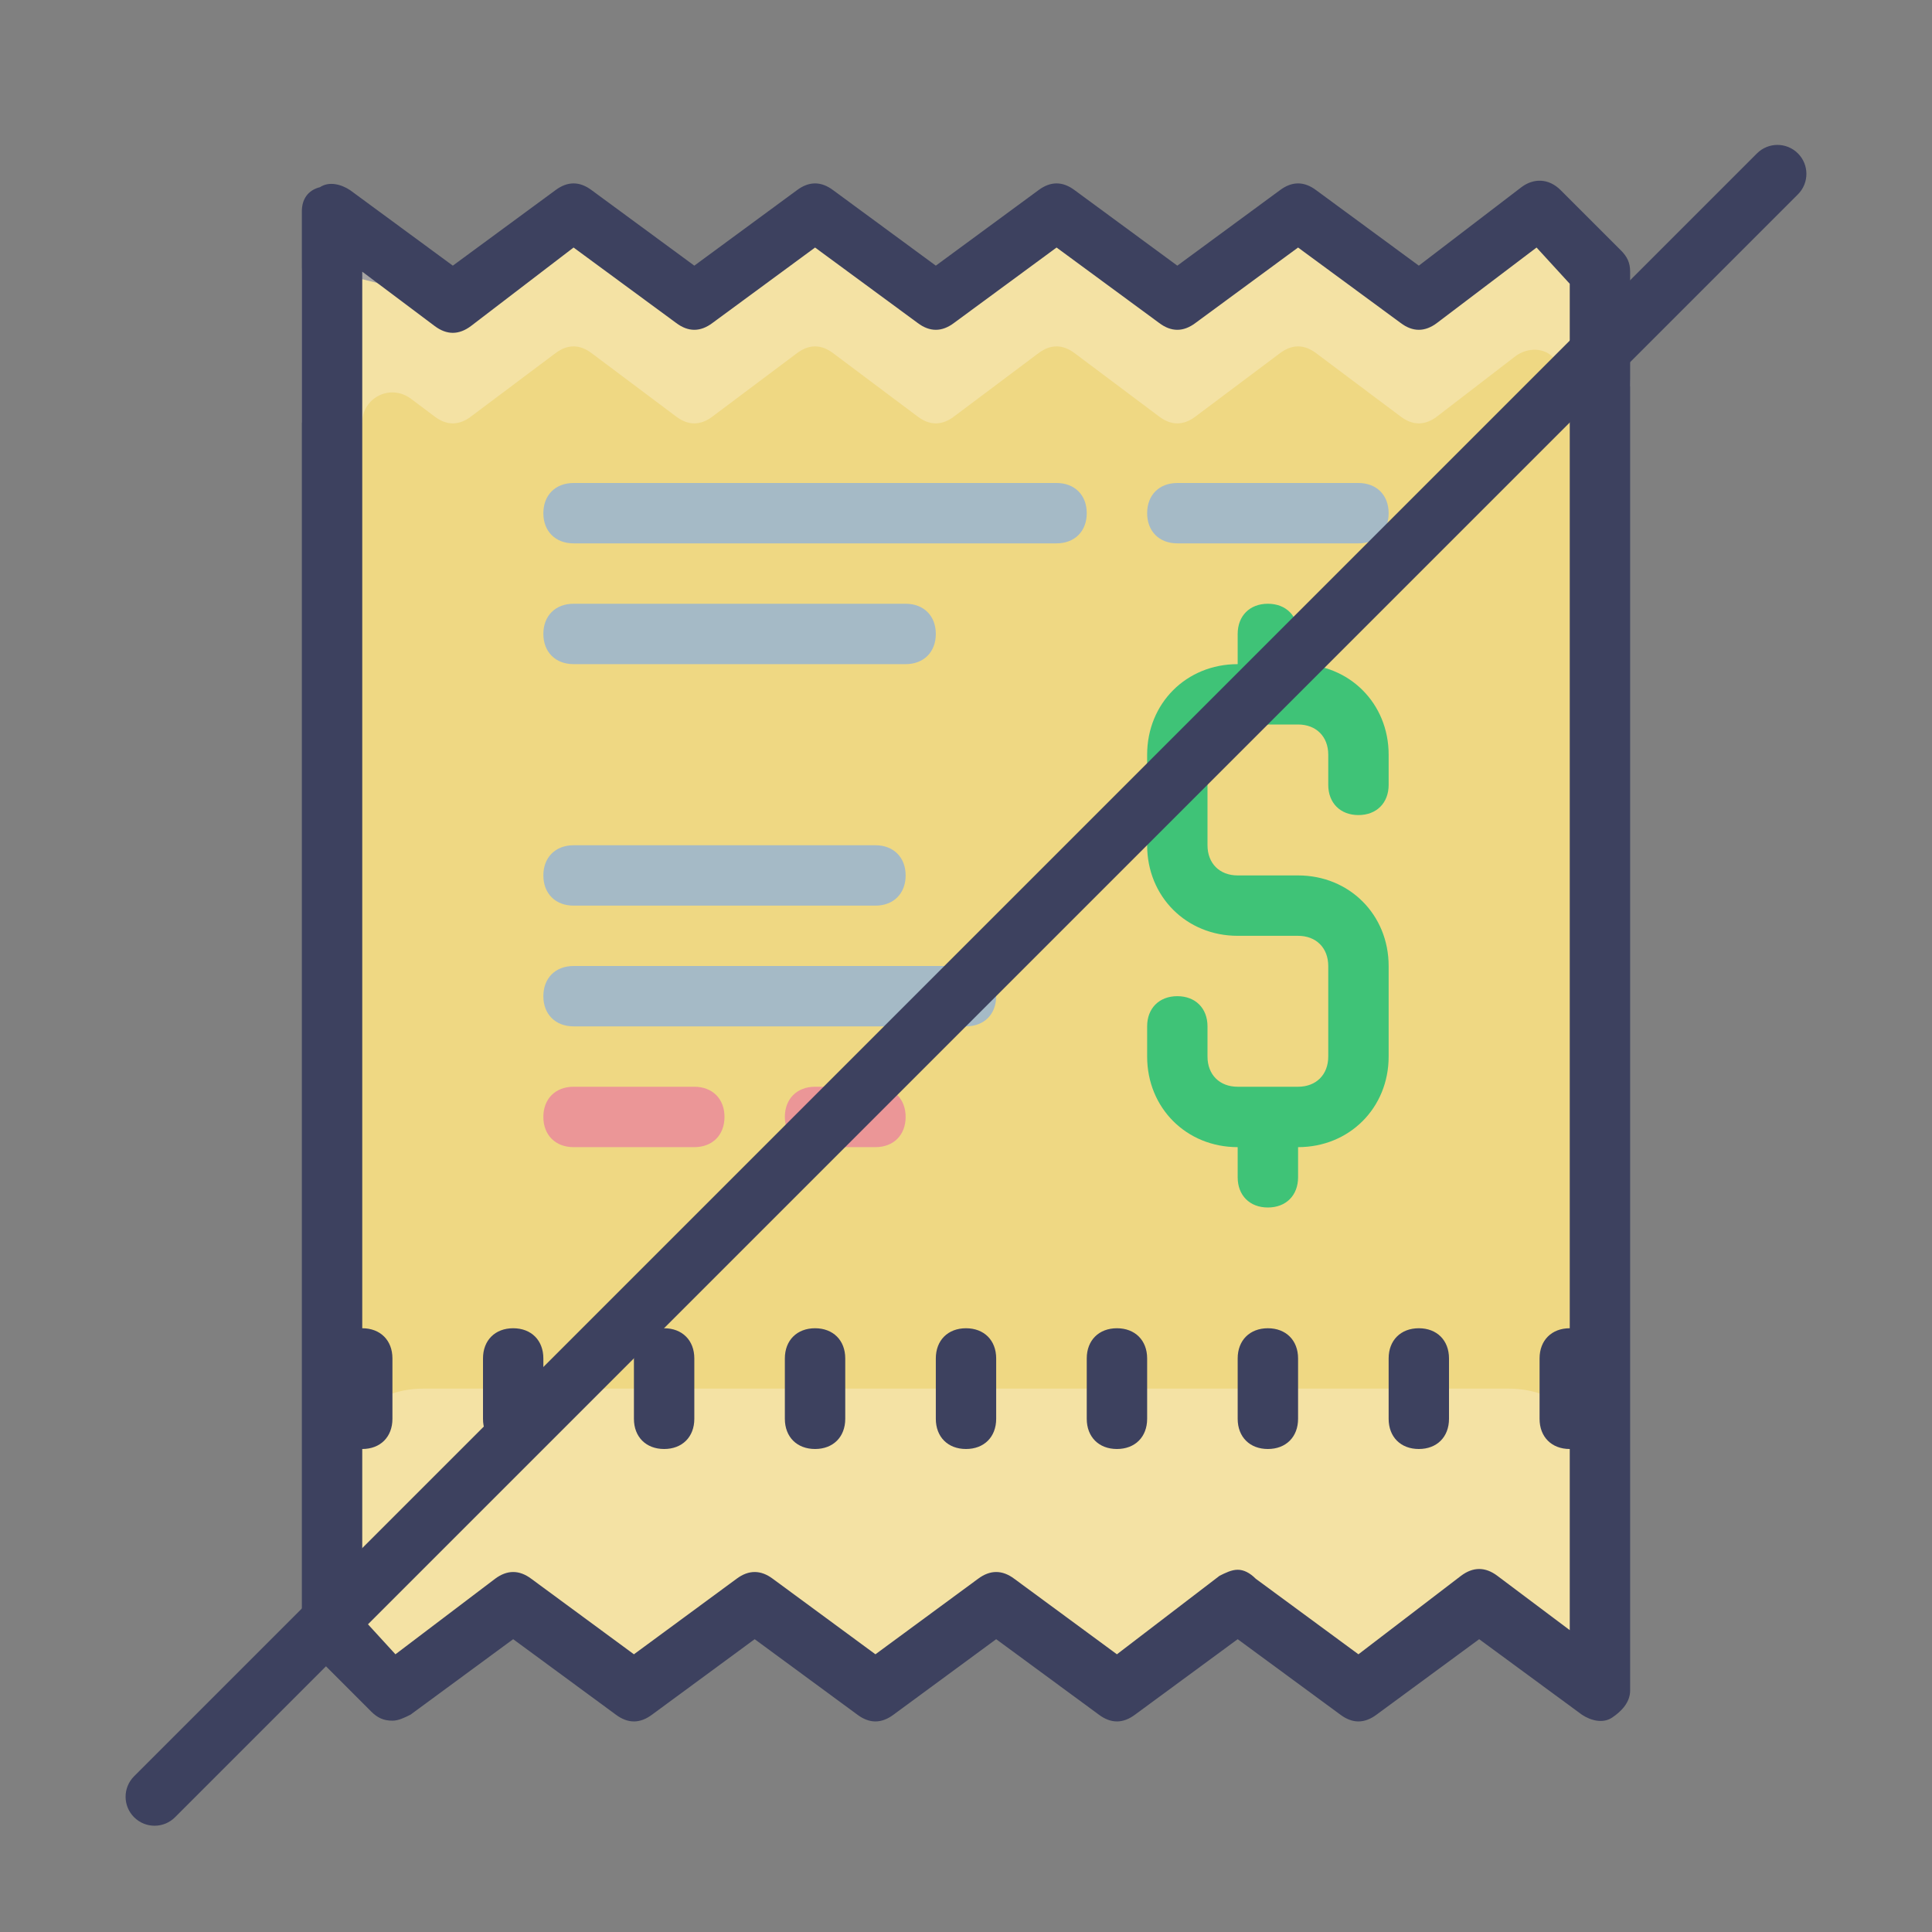 <svg width="50" height="50" viewBox="0 0 50 50" fill="none" xmlns="http://www.w3.org/2000/svg">
<rect x="0" y="0" width="50" height="50" fill="#808080" stroke="none"/>
<path d="M41.406 42.969L38.281 42.188L35.156 42.969L32.031 42.188L28.906 42.969L25.781 42.188L22.656 42.969L19.531 42.188L16.406 43.75L13.281 42.188L10.156 42.969L8.594 42.188V7.031L11.719 7.812L14.844 6.25L17.969 7.812L21.094 6.25L24.219 7.812L27.344 6.25L30.469 7.812L33.594 6.25L36.719 7.812L39.844 6.25L41.406 7.031V42.969Z" fill="#EFD883"/>
<path opacity="0.3" d="M9.375 10.938C9.375 10.312 10.078 9.922 10.625 10.312L11.25 10.781C11.562 11.016 11.875 11.016 12.188 10.781L14.375 9.141C14.688 8.906 15 8.906 15.312 9.141L17.5 10.781C17.812 11.016 18.125 11.016 18.438 10.781L20.625 9.141C20.938 8.906 21.25 8.906 21.562 9.141L23.75 10.781C24.062 11.016 24.375 11.016 24.688 10.781L26.875 9.141C27.188 8.906 27.5 8.906 27.812 9.141L30 10.781C30.312 11.016 30.625 11.016 30.938 10.781L33.125 9.141C33.438 8.906 33.75 8.906 34.062 9.141L36.25 10.781C36.562 11.016 36.875 11.016 37.188 10.781L39.219 9.219C39.531 8.984 40 8.984 40.234 9.297L40.391 9.453C40.547 9.609 40.625 9.766 40.625 10H42.188C42.188 9.375 41.953 7.969 41.484 7.578L40.391 6.484C40.078 6.172 39.688 6.172 39.375 6.406L37.188 8.047C36.875 8.281 36.562 8.281 36.25 8.047L34.062 6.406C33.75 6.172 33.438 6.172 33.125 6.406L30.938 8.047C30.625 8.281 30.312 8.281 30 8.047L27.812 6.406C27.5 6.172 27.188 6.172 26.875 6.406L24.688 8.047C24.375 8.281 24.062 8.281 23.75 8.047L21.562 6.406C21.25 6.172 20.938 6.172 20.625 6.406L18.438 8.047C18.125 8.281 17.812 8.281 17.5 8.047L15.312 6.406C15 6.172 14.688 6.172 14.375 6.406L12.188 8.047C11.875 8.281 11.562 8.281 11.25 8.047L9.062 6.406C8.516 6.016 7.812 6.406 7.812 7.031V10.938H9.375Z" fill="#FFF7F0"/>
<path opacity="0.3" d="M41.406 42.969L38.281 42.188L35.156 42.969L32.031 42.188L28.906 42.969L25.781 42.188L22.656 42.969L19.531 42.188L16.406 43.75L13.281 42.188L10.156 42.969L8.594 42.188V38.281C8.594 36.953 9.609 35.938 10.938 35.938H39.062C40.391 35.938 41.406 36.953 41.406 38.281V42.969Z" fill="#FFF7F0"/>
<path d="M9.375 34.375C8.906 34.375 8.594 34.688 8.594 35.156V36.719C8.594 37.188 8.906 37.5 9.375 37.5C9.844 37.5 10.156 37.188 10.156 36.719V35.156C10.156 34.688 9.844 34.375 9.375 34.375ZM40.625 34.375C40.156 34.375 39.844 34.688 39.844 35.156V36.719C39.844 37.188 40.156 37.5 40.625 37.5C41.094 37.5 41.406 37.188 41.406 36.719V35.156C41.406 34.688 41.094 34.375 40.625 34.375Z" fill="#3D415F"/>
<path d="M41.953 6.484L40.391 4.922C40.078 4.609 39.688 4.609 39.375 4.844L36.719 6.875L34.062 4.922C33.75 4.688 33.438 4.688 33.125 4.922L30.469 6.875L27.812 4.922C27.5 4.688 27.188 4.688 26.875 4.922L24.219 6.875L21.562 4.922C21.25 4.688 20.938 4.688 20.625 4.922L17.969 6.875L15.312 4.922C15 4.688 14.688 4.688 14.375 4.922L11.719 6.875L9.062 4.922C8.828 4.766 8.516 4.688 8.281 4.844C7.969 4.922 7.812 5.156 7.812 5.469V42.188C7.812 42.422 7.891 42.578 8.047 42.734L9.609 44.297C9.766 44.453 9.922 44.531 10.156 44.531C10.312 44.531 10.469 44.453 10.625 44.375L13.281 42.422L15.938 44.375C16.25 44.609 16.562 44.609 16.875 44.375L19.531 42.422L22.188 44.375C22.5 44.609 22.812 44.609 23.125 44.375L25.781 42.422L28.438 44.375C28.75 44.609 29.062 44.609 29.375 44.375L32.031 42.422L34.688 44.375C35 44.609 35.312 44.609 35.625 44.375L38.281 42.422L40.938 44.375C41.172 44.531 41.484 44.609 41.719 44.453C41.953 44.297 42.188 44.063 42.188 43.75V7.031C42.188 6.797 42.109 6.641 41.953 6.484ZM40.625 42.188L38.75 40.781C38.438 40.547 38.125 40.547 37.812 40.781L35.156 42.813L32.5 40.859C32.344 40.703 32.188 40.625 32.031 40.625C31.875 40.625 31.719 40.703 31.562 40.781L28.906 42.813L26.25 40.859C25.938 40.625 25.625 40.625 25.312 40.859L22.656 42.813L20 40.859C19.688 40.625 19.375 40.625 19.062 40.859L16.406 42.813L13.75 40.859C13.438 40.625 13.125 40.625 12.812 40.859L10.234 42.813L9.375 41.875V7.031L11.25 8.438C11.562 8.672 11.875 8.672 12.188 8.438L14.844 6.406L17.5 8.359C17.812 8.594 18.125 8.594 18.438 8.359L21.094 6.406L23.75 8.359C24.062 8.594 24.375 8.594 24.688 8.359L27.344 6.406L30 8.359C30.312 8.594 30.625 8.594 30.938 8.359L33.594 6.406L36.25 8.359C36.562 8.594 36.875 8.594 37.188 8.359L39.766 6.406L40.625 7.344V42.188Z" fill="#3D415F"/>
<path d="M13.281 34.375C12.812 34.375 12.5 34.688 12.5 35.156V36.719C12.5 37.188 12.812 37.5 13.281 37.5C13.75 37.5 14.062 37.188 14.062 36.719V35.156C14.062 34.688 13.75 34.375 13.281 34.375ZM17.188 34.375C16.719 34.375 16.406 34.688 16.406 35.156V36.719C16.406 37.188 16.719 37.5 17.188 37.5C17.656 37.5 17.969 37.188 17.969 36.719V35.156C17.969 34.688 17.656 34.375 17.188 34.375ZM21.094 34.375C20.625 34.375 20.312 34.688 20.312 35.156V36.719C20.312 37.188 20.625 37.5 21.094 37.5C21.562 37.5 21.875 37.188 21.875 36.719V35.156C21.875 34.688 21.562 34.375 21.094 34.375ZM25 34.375C24.531 34.375 24.219 34.688 24.219 35.156V36.719C24.219 37.188 24.531 37.5 25 37.5C25.469 37.5 25.781 37.188 25.781 36.719V35.156C25.781 34.688 25.469 34.375 25 34.375ZM28.906 34.375C28.438 34.375 28.125 34.688 28.125 35.156V36.719C28.125 37.188 28.438 37.5 28.906 37.5C29.375 37.5 29.688 37.188 29.688 36.719V35.156C29.688 34.688 29.375 34.375 28.906 34.375ZM32.812 34.375C32.344 34.375 32.031 34.688 32.031 35.156V36.719C32.031 37.188 32.344 37.5 32.812 37.5C33.281 37.5 33.594 37.188 33.594 36.719V35.156C33.594 34.688 33.281 34.375 32.812 34.375ZM36.719 34.375C36.25 34.375 35.938 34.688 35.938 35.156V36.719C35.938 37.188 36.25 37.5 36.719 37.5C37.188 37.5 37.5 37.188 37.5 36.719V35.156C37.5 34.688 37.188 34.375 36.719 34.375Z" fill="#3D415F"/>
<path d="M30.469 14.062H35.156C35.625 14.062 35.938 13.75 35.938 13.281C35.938 12.812 35.625 12.5 35.156 12.5H30.469C30 12.5 29.688 12.812 29.688 13.281C29.688 13.75 30 14.062 30.469 14.062ZM27.344 12.5H14.844C14.375 12.5 14.062 12.812 14.062 13.281C14.062 13.75 14.375 14.062 14.844 14.062H27.344C27.812 14.062 28.125 13.75 28.125 13.281C28.125 12.812 27.812 12.5 27.344 12.5ZM14.844 17.188H23.438C23.906 17.188 24.219 16.875 24.219 16.406C24.219 15.938 23.906 15.625 23.438 15.625H14.844C14.375 15.625 14.062 15.938 14.062 16.406C14.062 16.875 14.375 17.188 14.844 17.188ZM14.844 23.438H22.656C23.125 23.438 23.438 23.125 23.438 22.656C23.438 22.188 23.125 21.875 22.656 21.875H14.844C14.375 21.875 14.062 22.188 14.062 22.656C14.062 23.125 14.375 23.438 14.844 23.438Z" fill="#A5BAC6"/>
<path d="M22.656 28.125H21.094C20.625 28.125 20.312 28.438 20.312 28.906C20.312 29.375 20.625 29.688 21.094 29.688H22.656C23.125 29.688 23.438 29.375 23.438 28.906C23.438 28.438 23.125 28.125 22.656 28.125ZM17.969 28.125H14.844C14.375 28.125 14.062 28.438 14.062 28.906C14.062 29.375 14.375 29.688 14.844 29.688H17.969C18.438 29.688 18.75 29.375 18.75 28.906C18.75 28.438 18.438 28.125 17.969 28.125Z" fill="#EB9697"/>
<path d="M25 25H14.844C14.375 25 14.062 25.312 14.062 25.781C14.062 26.25 14.375 26.562 14.844 26.562H25C25.469 26.562 25.781 26.25 25.781 25.781C25.781 25.312 25.469 25 25 25Z" fill="#A5BAC6"/>
<path d="M35.938 25C35.938 23.672 34.922 22.656 33.594 22.656H32.031C31.562 22.656 31.25 22.344 31.25 21.875V19.531C31.25 19.062 31.562 18.75 32.031 18.75H33.594C34.062 18.75 34.375 19.062 34.375 19.531V20.312C34.375 20.781 34.688 21.094 35.156 21.094C35.625 21.094 35.938 20.781 35.938 20.312V19.531C35.938 18.203 34.922 17.188 33.594 17.188V16.406C33.594 15.938 33.281 15.625 32.812 15.625C32.344 15.625 32.031 15.938 32.031 16.406V17.188C30.703 17.188 29.688 18.203 29.688 19.531V21.875C29.688 23.203 30.703 24.219 32.031 24.219H33.594C34.062 24.219 34.375 24.531 34.375 25V27.344C34.375 27.812 34.062 28.125 33.594 28.125H32.031C31.562 28.125 31.25 27.812 31.25 27.344V26.562C31.25 26.094 30.938 25.781 30.469 25.781C30 25.781 29.688 26.094 29.688 26.562V27.344C29.688 28.672 30.703 29.688 32.031 29.688V30.469C32.031 30.938 32.344 31.25 32.812 31.25C33.281 31.25 33.594 30.938 33.594 30.469V29.688C34.922 29.688 35.938 28.672 35.938 27.344V25Z" fill="#3FC377"/>
<path d="M3.47 45.97C3.177 46.263 3.177 46.737 3.47 47.03C3.763 47.323 4.237 47.323 4.53 47.03L3.47 45.97ZM46.53 5.03C46.823 4.737 46.823 4.263 46.53 3.97C46.237 3.677 45.763 3.677 45.47 3.97L46.53 5.03ZM4.53 47.03L46.53 5.03L45.47 3.97L3.47 45.97L4.53 47.03Z" fill="#3D415F"/>
</svg>
